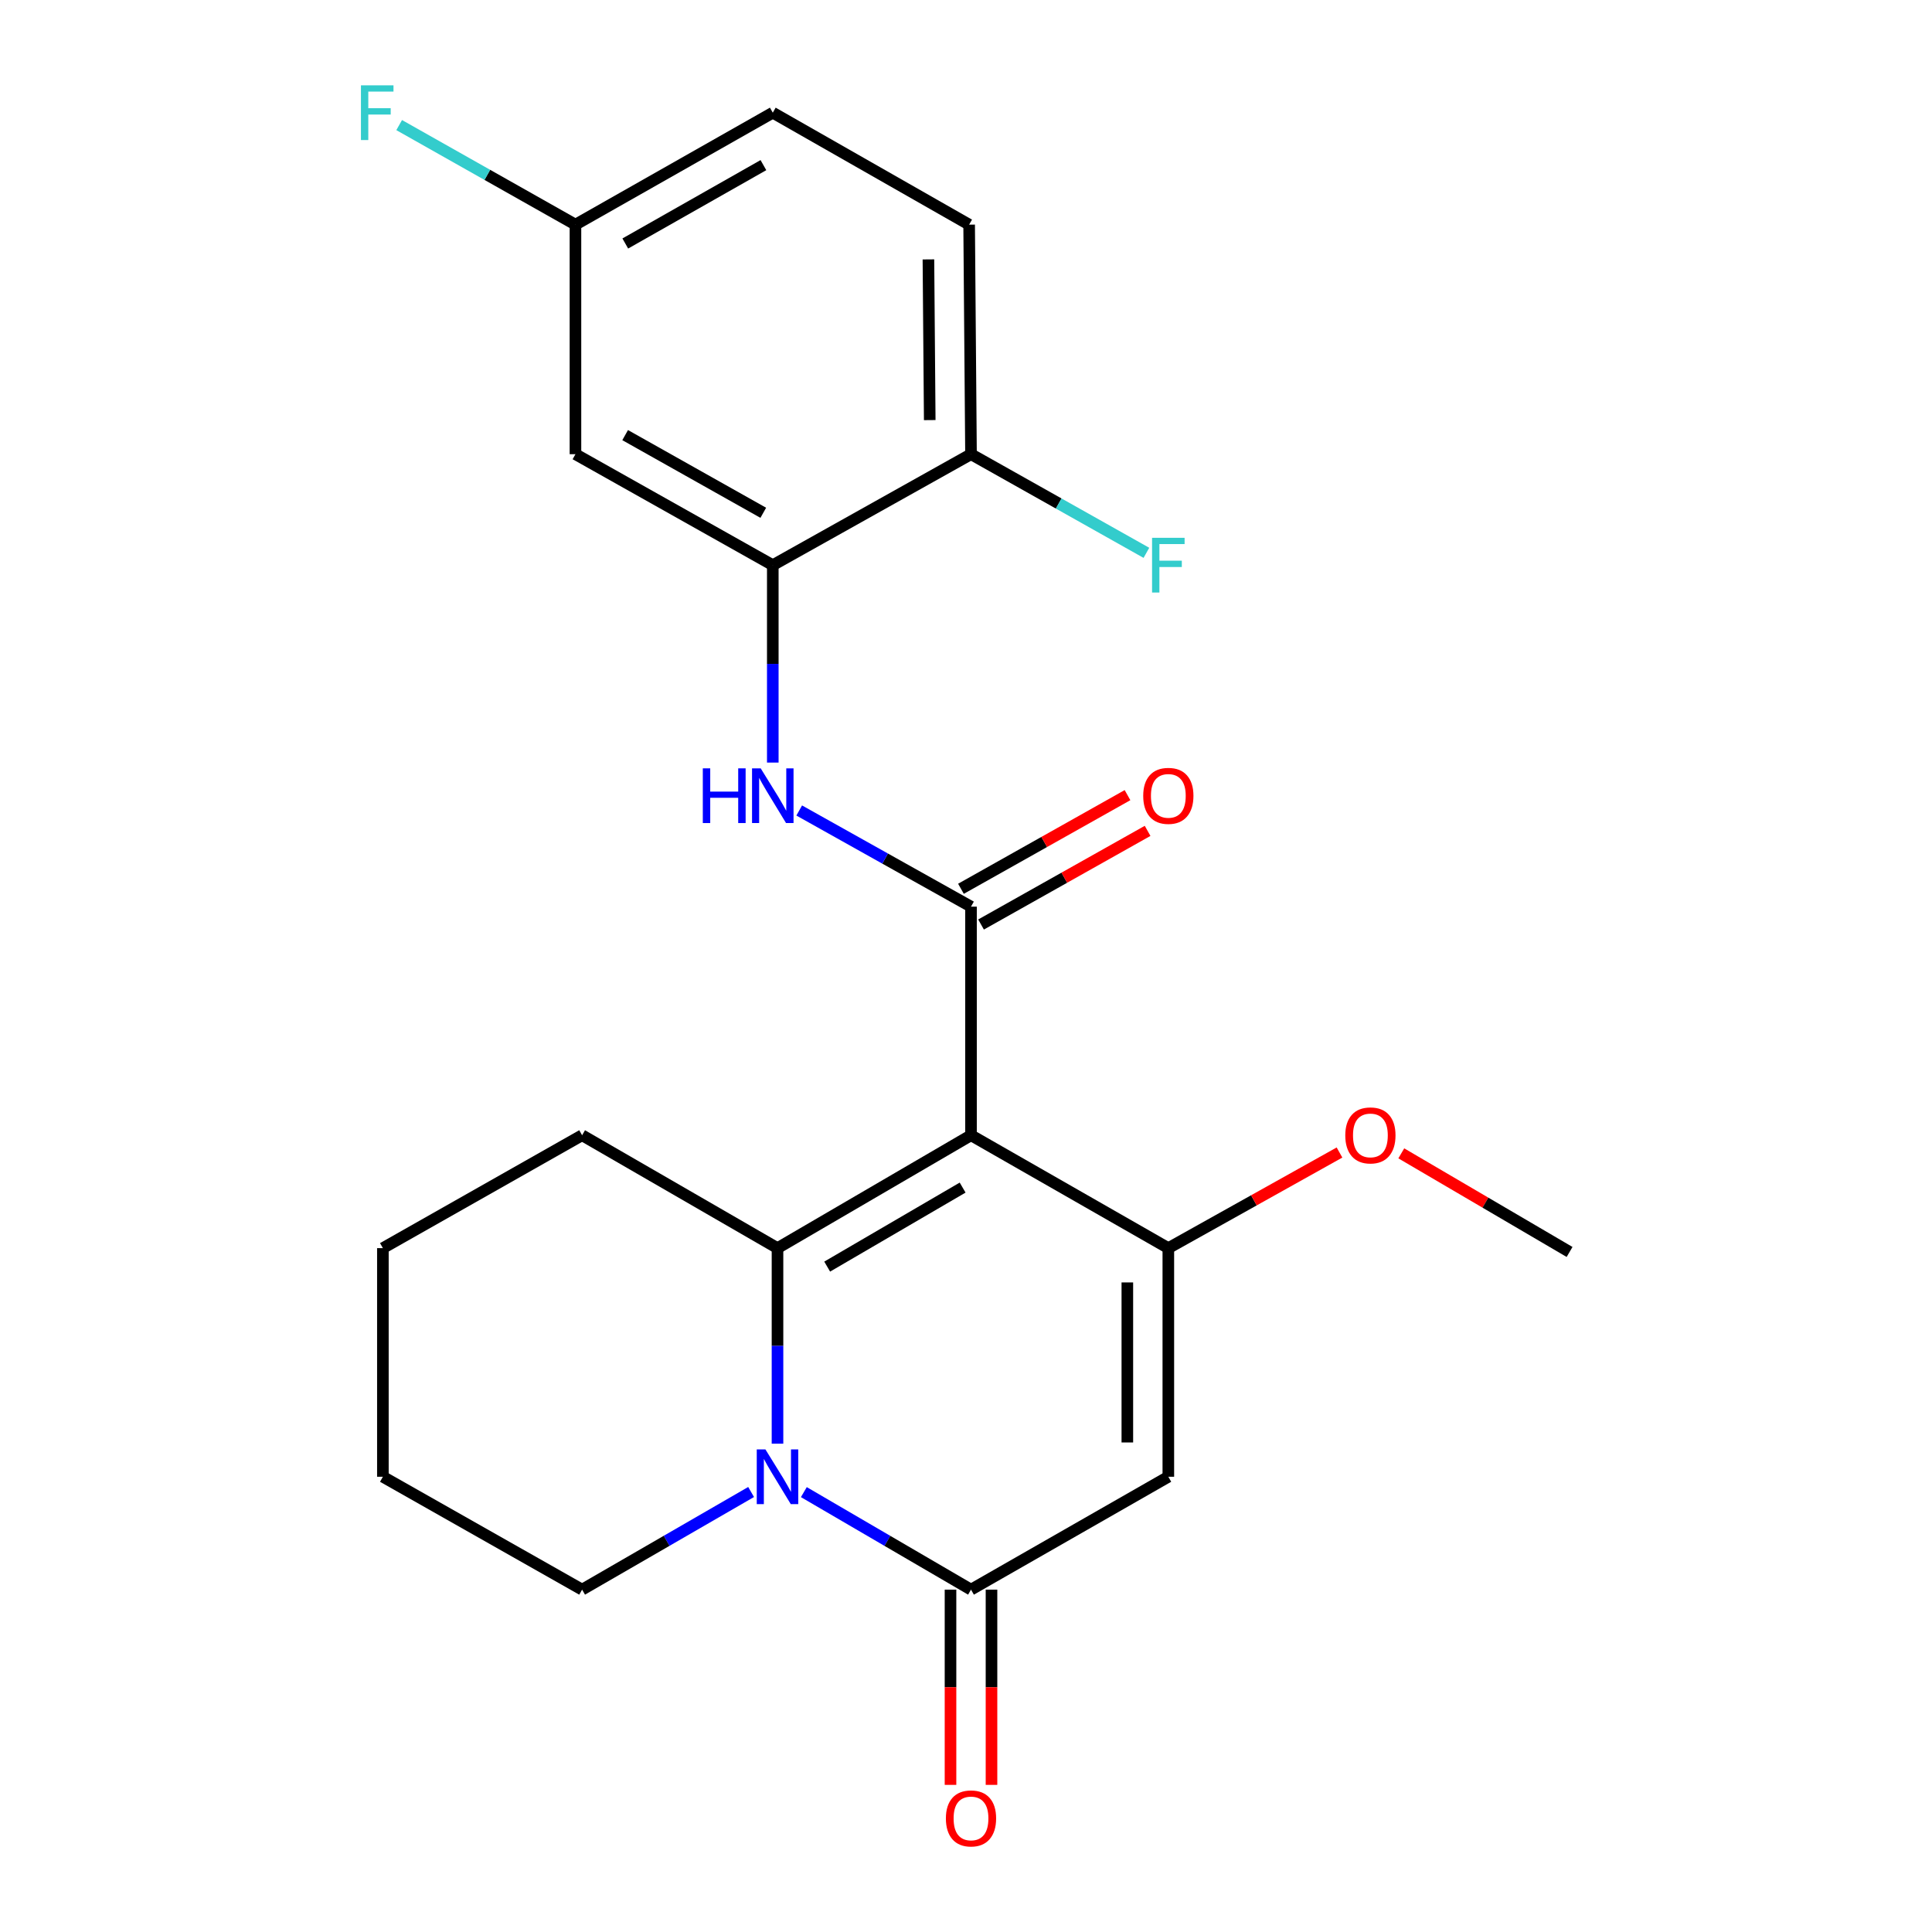 <?xml version='1.0' encoding='iso-8859-1'?>
<svg version='1.1' baseProfile='full'
              xmlns='http://www.w3.org/2000/svg'
                      xmlns:rdkit='http://www.rdkit.org/xml'
                      xmlns:xlink='http://www.w3.org/1999/xlink'
                  xml:space='preserve'
width='1000px' height='1000px' viewBox='0 0 1000 1000'>
<!-- END OF HEADER -->
<rect style='opacity:1.0;fill:#FFFFFF;stroke:none' width='1000' height='1000' x='0' y='0'> </rect>
<path class='bond-0' d='M 502.59,587.602 L 402.433,646.032' style='fill:none;fill-rule:evenodd;stroke:#000000;stroke-width:6px;stroke-linecap:butt;stroke-linejoin:miter;stroke-opacity:1' />
<path class='bond-0' d='M 498.257,614.693 L 428.147,655.594' style='fill:none;fill-rule:evenodd;stroke:#000000;stroke-width:6px;stroke-linecap:butt;stroke-linejoin:miter;stroke-opacity:1' />
<path class='bond-2' d='M 502.59,587.602 L 604.727,646.032' style='fill:none;fill-rule:evenodd;stroke:#000000;stroke-width:6px;stroke-linecap:butt;stroke-linejoin:miter;stroke-opacity:1' />
<path class='bond-3' d='M 502.59,587.602 L 502.59,469.281' style='fill:none;fill-rule:evenodd;stroke:#000000;stroke-width:6px;stroke-linecap:butt;stroke-linejoin:miter;stroke-opacity:1' />
<path class='bond-1' d='M 402.433,646.032 L 402.433,696.639' style='fill:none;fill-rule:evenodd;stroke:#000000;stroke-width:6px;stroke-linecap:butt;stroke-linejoin:miter;stroke-opacity:1' />
<path class='bond-1' d='M 402.433,696.639 L 402.433,747.246' style='fill:none;fill-rule:evenodd;stroke:#0000FF;stroke-width:6px;stroke-linecap:butt;stroke-linejoin:miter;stroke-opacity:1' />
<path class='bond-15' d='M 402.433,646.032 L 301.297,587.602' style='fill:none;fill-rule:evenodd;stroke:#000000;stroke-width:6px;stroke-linecap:butt;stroke-linejoin:miter;stroke-opacity:1' />
<path class='bond-16' d='M 388.773,772.257 L 345.035,797.526' style='fill:none;fill-rule:evenodd;stroke:#0000FF;stroke-width:6px;stroke-linecap:butt;stroke-linejoin:miter;stroke-opacity:1' />
<path class='bond-16' d='M 345.035,797.526 L 301.297,822.795' style='fill:none;fill-rule:evenodd;stroke:#000000;stroke-width:6px;stroke-linecap:butt;stroke-linejoin:miter;stroke-opacity:1' />
<path class='bond-23' d='M 416.071,772.321 L 459.33,797.558' style='fill:none;fill-rule:evenodd;stroke:#0000FF;stroke-width:6px;stroke-linecap:butt;stroke-linejoin:miter;stroke-opacity:1' />
<path class='bond-23' d='M 459.33,797.558 L 502.59,822.795' style='fill:none;fill-rule:evenodd;stroke:#000000;stroke-width:6px;stroke-linecap:butt;stroke-linejoin:miter;stroke-opacity:1' />
<path class='bond-4' d='M 604.727,646.032 L 604.727,764.365' style='fill:none;fill-rule:evenodd;stroke:#000000;stroke-width:6px;stroke-linecap:butt;stroke-linejoin:miter;stroke-opacity:1' />
<path class='bond-4' d='M 583.51,663.782 L 583.51,746.615' style='fill:none;fill-rule:evenodd;stroke:#000000;stroke-width:6px;stroke-linecap:butt;stroke-linejoin:miter;stroke-opacity:1' />
<path class='bond-12' d='M 604.727,646.032 L 649.024,621.285' style='fill:none;fill-rule:evenodd;stroke:#000000;stroke-width:6px;stroke-linecap:butt;stroke-linejoin:miter;stroke-opacity:1' />
<path class='bond-12' d='M 649.024,621.285 L 693.321,596.538' style='fill:none;fill-rule:evenodd;stroke:#FF0000;stroke-width:6px;stroke-linecap:butt;stroke-linejoin:miter;stroke-opacity:1' />
<path class='bond-6' d='M 502.59,469.281 L 458.131,444.395' style='fill:none;fill-rule:evenodd;stroke:#000000;stroke-width:6px;stroke-linecap:butt;stroke-linejoin:miter;stroke-opacity:1' />
<path class='bond-6' d='M 458.131,444.395 L 413.672,419.51' style='fill:none;fill-rule:evenodd;stroke:#0000FF;stroke-width:6px;stroke-linecap:butt;stroke-linejoin:miter;stroke-opacity:1' />
<path class='bond-9' d='M 507.789,478.528 L 550.893,454.292' style='fill:none;fill-rule:evenodd;stroke:#000000;stroke-width:6px;stroke-linecap:butt;stroke-linejoin:miter;stroke-opacity:1' />
<path class='bond-9' d='M 550.893,454.292 L 593.997,430.056' style='fill:none;fill-rule:evenodd;stroke:#FF0000;stroke-width:6px;stroke-linecap:butt;stroke-linejoin:miter;stroke-opacity:1' />
<path class='bond-9' d='M 497.39,460.033 L 540.494,435.798' style='fill:none;fill-rule:evenodd;stroke:#000000;stroke-width:6px;stroke-linecap:butt;stroke-linejoin:miter;stroke-opacity:1' />
<path class='bond-9' d='M 540.494,435.798 L 583.598,411.562' style='fill:none;fill-rule:evenodd;stroke:#FF0000;stroke-width:6px;stroke-linecap:butt;stroke-linejoin:miter;stroke-opacity:1' />
<path class='bond-5' d='M 604.727,764.365 L 502.59,822.795' style='fill:none;fill-rule:evenodd;stroke:#000000;stroke-width:6px;stroke-linecap:butt;stroke-linejoin:miter;stroke-opacity:1' />
<path class='bond-10' d='M 491.981,822.795 L 491.981,873.322' style='fill:none;fill-rule:evenodd;stroke:#000000;stroke-width:6px;stroke-linecap:butt;stroke-linejoin:miter;stroke-opacity:1' />
<path class='bond-10' d='M 491.981,873.322 L 491.981,923.849' style='fill:none;fill-rule:evenodd;stroke:#FF0000;stroke-width:6px;stroke-linecap:butt;stroke-linejoin:miter;stroke-opacity:1' />
<path class='bond-10' d='M 513.198,822.795 L 513.198,873.322' style='fill:none;fill-rule:evenodd;stroke:#000000;stroke-width:6px;stroke-linecap:butt;stroke-linejoin:miter;stroke-opacity:1' />
<path class='bond-10' d='M 513.198,873.322 L 513.198,923.849' style='fill:none;fill-rule:evenodd;stroke:#FF0000;stroke-width:6px;stroke-linecap:butt;stroke-linejoin:miter;stroke-opacity:1' />
<path class='bond-7' d='M 399.993,394.71 L 399.993,343.62' style='fill:none;fill-rule:evenodd;stroke:#0000FF;stroke-width:6px;stroke-linecap:butt;stroke-linejoin:miter;stroke-opacity:1' />
<path class='bond-7' d='M 399.993,343.62 L 399.993,292.53' style='fill:none;fill-rule:evenodd;stroke:#000000;stroke-width:6px;stroke-linecap:butt;stroke-linejoin:miter;stroke-opacity:1' />
<path class='bond-8' d='M 399.993,292.53 L 297.855,235.09' style='fill:none;fill-rule:evenodd;stroke:#000000;stroke-width:6px;stroke-linecap:butt;stroke-linejoin:miter;stroke-opacity:1' />
<path class='bond-8' d='M 395.072,265.42 L 323.576,225.212' style='fill:none;fill-rule:evenodd;stroke:#000000;stroke-width:6px;stroke-linecap:butt;stroke-linejoin:miter;stroke-opacity:1' />
<path class='bond-11' d='M 399.993,292.53 L 502.59,235.09' style='fill:none;fill-rule:evenodd;stroke:#000000;stroke-width:6px;stroke-linecap:butt;stroke-linejoin:miter;stroke-opacity:1' />
<path class='bond-14' d='M 297.855,235.09 L 297.855,116.274' style='fill:none;fill-rule:evenodd;stroke:#000000;stroke-width:6px;stroke-linecap:butt;stroke-linejoin:miter;stroke-opacity:1' />
<path class='bond-13' d='M 502.59,235.09 L 501.623,116.274' style='fill:none;fill-rule:evenodd;stroke:#000000;stroke-width:6px;stroke-linecap:butt;stroke-linejoin:miter;stroke-opacity:1' />
<path class='bond-13' d='M 481.228,217.44 L 480.551,134.269' style='fill:none;fill-rule:evenodd;stroke:#000000;stroke-width:6px;stroke-linecap:butt;stroke-linejoin:miter;stroke-opacity:1' />
<path class='bond-17' d='M 502.59,235.09 L 547.983,260.618' style='fill:none;fill-rule:evenodd;stroke:#000000;stroke-width:6px;stroke-linecap:butt;stroke-linejoin:miter;stroke-opacity:1' />
<path class='bond-17' d='M 547.983,260.618 L 593.377,286.147' style='fill:none;fill-rule:evenodd;stroke:#33CCCC;stroke-width:6px;stroke-linecap:butt;stroke-linejoin:miter;stroke-opacity:1' />
<path class='bond-20' d='M 725.303,596.97 L 768.855,622.491' style='fill:none;fill-rule:evenodd;stroke:#FF0000;stroke-width:6px;stroke-linecap:butt;stroke-linejoin:miter;stroke-opacity:1' />
<path class='bond-20' d='M 768.855,622.491 L 812.408,648.012' style='fill:none;fill-rule:evenodd;stroke:#000000;stroke-width:6px;stroke-linecap:butt;stroke-linejoin:miter;stroke-opacity:1' />
<path class='bond-18' d='M 501.623,116.274 L 399.993,58.327' style='fill:none;fill-rule:evenodd;stroke:#000000;stroke-width:6px;stroke-linecap:butt;stroke-linejoin:miter;stroke-opacity:1' />
<path class='bond-19' d='M 297.855,116.274 L 252.234,90.51' style='fill:none;fill-rule:evenodd;stroke:#000000;stroke-width:6px;stroke-linecap:butt;stroke-linejoin:miter;stroke-opacity:1' />
<path class='bond-19' d='M 252.234,90.51 L 206.613,64.746' style='fill:none;fill-rule:evenodd;stroke:#33CCCC;stroke-width:6px;stroke-linecap:butt;stroke-linejoin:miter;stroke-opacity:1' />
<path class='bond-25' d='M 297.855,116.274 L 399.993,58.327' style='fill:none;fill-rule:evenodd;stroke:#000000;stroke-width:6px;stroke-linecap:butt;stroke-linejoin:miter;stroke-opacity:1' />
<path class='bond-25' d='M 323.646,126.036 L 395.142,85.473' style='fill:none;fill-rule:evenodd;stroke:#000000;stroke-width:6px;stroke-linecap:butt;stroke-linejoin:miter;stroke-opacity:1' />
<path class='bond-21' d='M 301.297,587.602 L 198.182,646.032' style='fill:none;fill-rule:evenodd;stroke:#000000;stroke-width:6px;stroke-linecap:butt;stroke-linejoin:miter;stroke-opacity:1' />
<path class='bond-24' d='M 301.297,822.795 L 198.182,764.365' style='fill:none;fill-rule:evenodd;stroke:#000000;stroke-width:6px;stroke-linecap:butt;stroke-linejoin:miter;stroke-opacity:1' />
<path class='bond-22' d='M 198.182,646.032 L 198.182,764.365' style='fill:none;fill-rule:evenodd;stroke:#000000;stroke-width:6px;stroke-linecap:butt;stroke-linejoin:miter;stroke-opacity:1' />
<path  class='atom-2' d='M 396.173 750.205
L 405.453 765.205
Q 406.373 766.685, 407.853 769.365
Q 409.333 772.045, 409.413 772.205
L 409.413 750.205
L 413.173 750.205
L 413.173 778.525
L 409.293 778.525
L 399.333 762.125
Q 398.173 760.205, 396.933 758.005
Q 395.733 755.805, 395.373 755.125
L 395.373 778.525
L 391.693 778.525
L 391.693 750.205
L 396.173 750.205
' fill='#0000FF'/>
<path  class='atom-7' d='M 363.773 397.693
L 367.613 397.693
L 367.613 409.733
L 382.093 409.733
L 382.093 397.693
L 385.933 397.693
L 385.933 426.013
L 382.093 426.013
L 382.093 412.933
L 367.613 412.933
L 367.613 426.013
L 363.773 426.013
L 363.773 397.693
' fill='#0000FF'/>
<path  class='atom-7' d='M 393.733 397.693
L 403.013 412.693
Q 403.933 414.173, 405.413 416.853
Q 406.893 419.533, 406.973 419.693
L 406.973 397.693
L 410.733 397.693
L 410.733 426.013
L 406.853 426.013
L 396.893 409.613
Q 395.733 407.693, 394.493 405.493
Q 393.293 403.293, 392.933 402.613
L 392.933 426.013
L 389.253 426.013
L 389.253 397.693
L 393.733 397.693
' fill='#0000FF'/>
<path  class='atom-10' d='M 591.727 411.933
Q 591.727 405.133, 595.087 401.333
Q 598.447 397.533, 604.727 397.533
Q 611.007 397.533, 614.367 401.333
Q 617.727 405.133, 617.727 411.933
Q 617.727 418.813, 614.327 422.733
Q 610.927 426.613, 604.727 426.613
Q 598.487 426.613, 595.087 422.733
Q 591.727 418.853, 591.727 411.933
M 604.727 423.413
Q 609.047 423.413, 611.367 420.533
Q 613.727 417.613, 613.727 411.933
Q 613.727 406.373, 611.367 403.573
Q 609.047 400.733, 604.727 400.733
Q 600.407 400.733, 598.047 403.533
Q 595.727 406.333, 595.727 411.933
Q 595.727 417.653, 598.047 420.533
Q 600.407 423.413, 604.727 423.413
' fill='#FF0000'/>
<path  class='atom-11' d='M 489.59 941.208
Q 489.59 934.408, 492.95 930.608
Q 496.31 926.808, 502.59 926.808
Q 508.87 926.808, 512.23 930.608
Q 515.59 934.408, 515.59 941.208
Q 515.59 948.088, 512.19 952.008
Q 508.79 955.888, 502.59 955.888
Q 496.35 955.888, 492.95 952.008
Q 489.59 948.128, 489.59 941.208
M 502.59 952.688
Q 506.91 952.688, 509.23 949.808
Q 511.59 946.888, 511.59 941.208
Q 511.59 935.648, 509.23 932.848
Q 506.91 930.008, 502.59 930.008
Q 498.27 930.008, 495.91 932.808
Q 493.59 935.608, 493.59 941.208
Q 493.59 946.928, 495.91 949.808
Q 498.27 952.688, 502.59 952.688
' fill='#FF0000'/>
<path  class='atom-13' d='M 696.316 587.682
Q 696.316 580.882, 699.676 577.082
Q 703.036 573.282, 709.316 573.282
Q 715.596 573.282, 718.956 577.082
Q 722.316 580.882, 722.316 587.682
Q 722.316 594.562, 718.916 598.482
Q 715.516 602.362, 709.316 602.362
Q 703.076 602.362, 699.676 598.482
Q 696.316 594.602, 696.316 587.682
M 709.316 599.162
Q 713.636 599.162, 715.956 596.282
Q 718.316 593.362, 718.316 587.682
Q 718.316 582.122, 715.956 579.322
Q 713.636 576.482, 709.316 576.482
Q 704.996 576.482, 702.636 579.282
Q 700.316 582.082, 700.316 587.682
Q 700.316 593.402, 702.636 596.282
Q 704.996 599.162, 709.316 599.162
' fill='#FF0000'/>
<path  class='atom-18' d='M 596.307 278.37
L 613.147 278.37
L 613.147 281.61
L 600.107 281.61
L 600.107 290.21
L 611.707 290.21
L 611.707 293.49
L 600.107 293.49
L 600.107 306.69
L 596.307 306.69
L 596.307 278.37
' fill='#33CCCC'/>
<path  class='atom-20' d='M 186.827 44.167
L 203.667 44.167
L 203.667 47.407
L 190.627 47.407
L 190.627 56.007
L 202.227 56.007
L 202.227 59.287
L 190.627 59.287
L 190.627 72.487
L 186.827 72.487
L 186.827 44.167
' fill='#33CCCC'/>
</svg>
